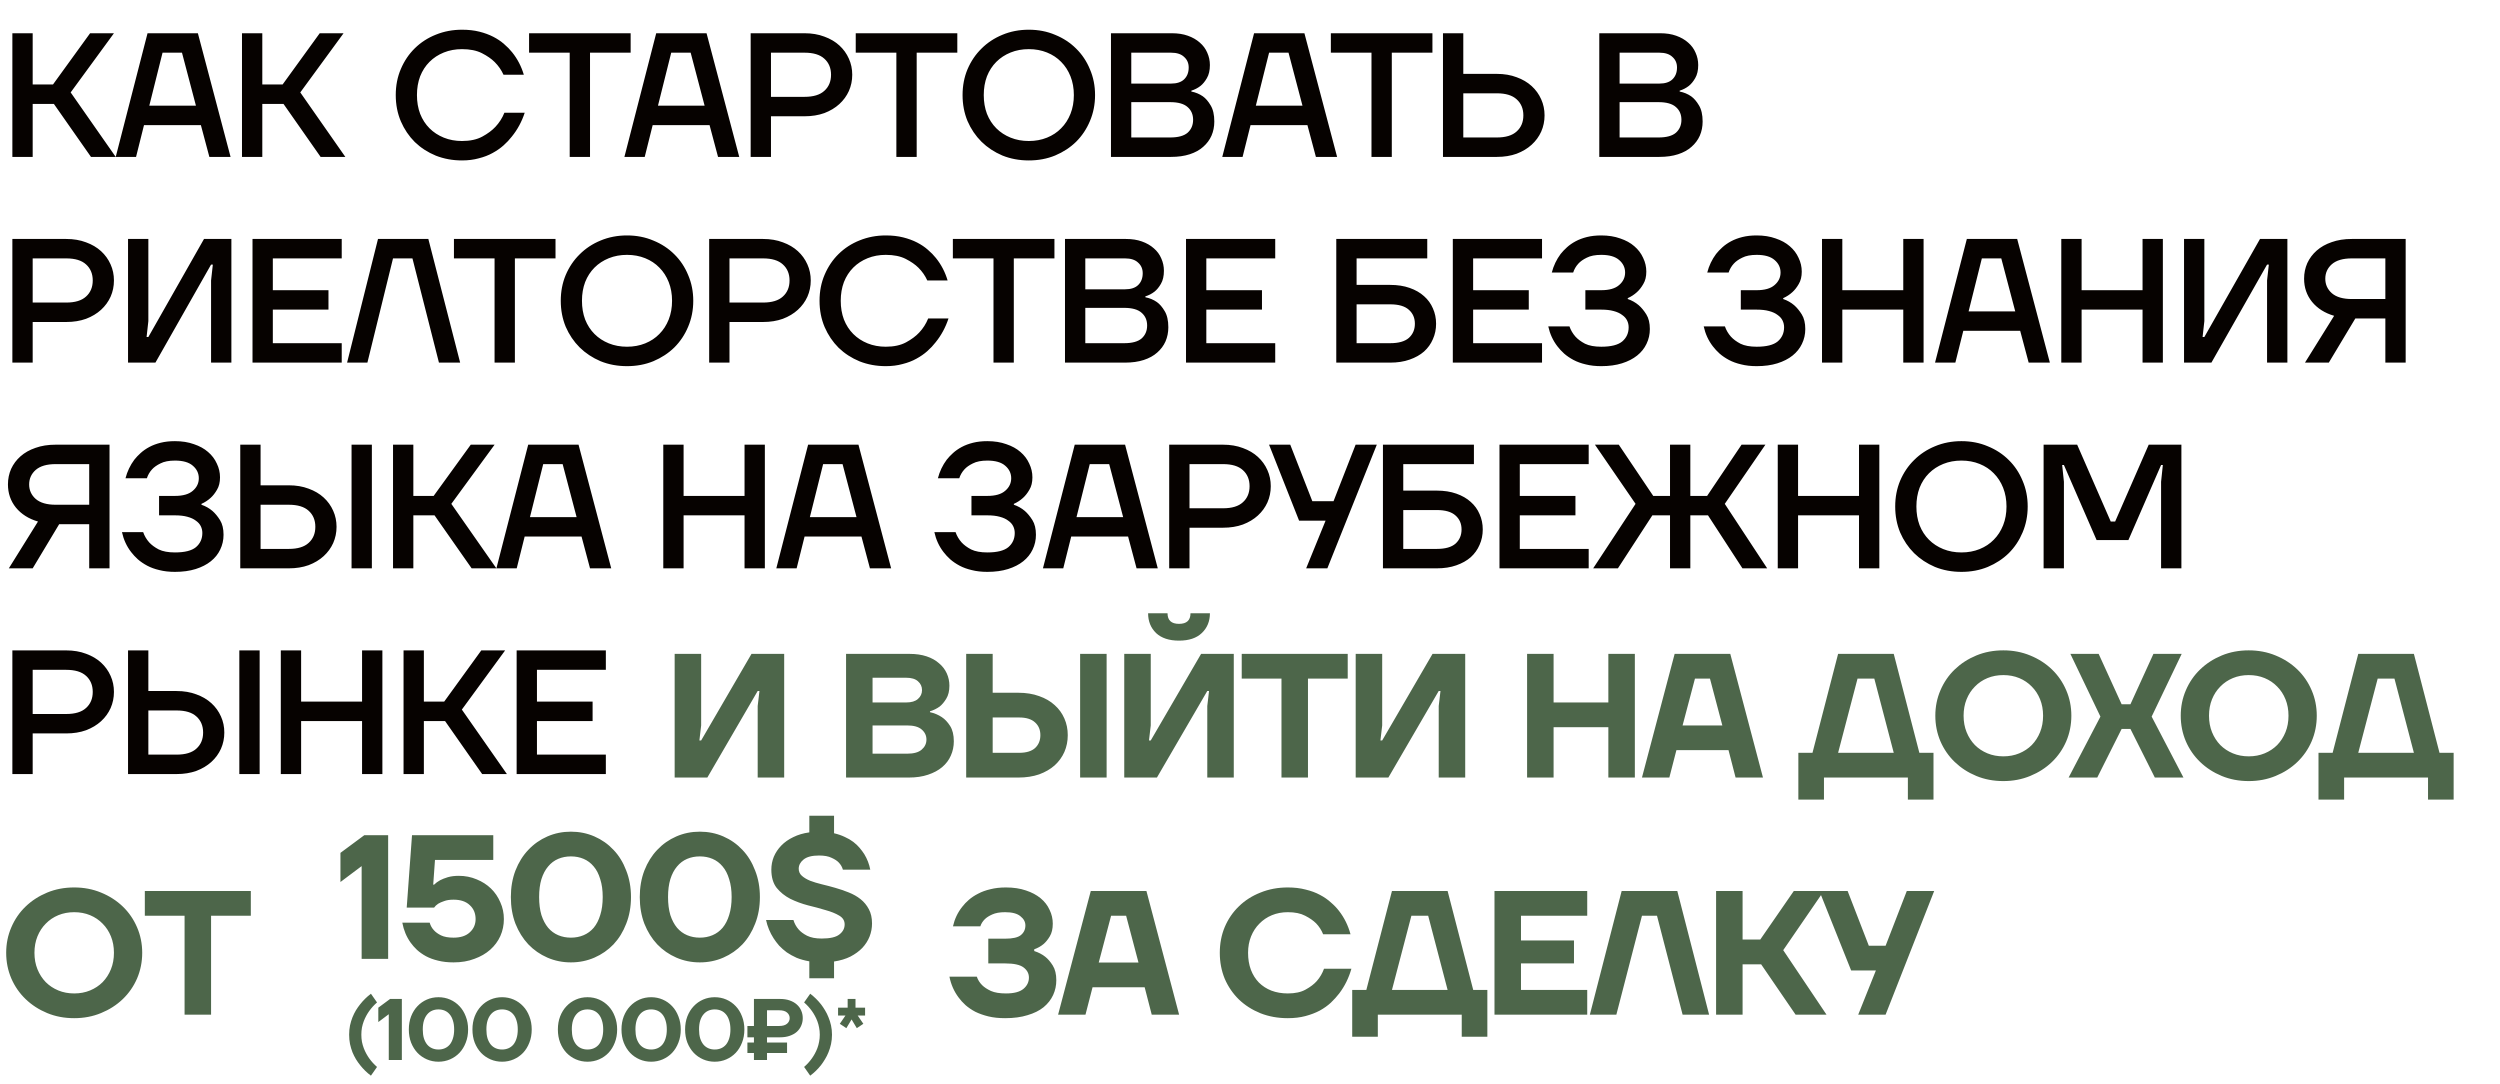 <?xml version="1.0" encoding="UTF-8"?> <svg xmlns="http://www.w3.org/2000/svg" width="717" height="311" viewBox="0 0 717 311" fill="none"><path d="M3.547 9.535H9.373V24.228H15.199L25.839 9.535H32.678L20.266 26.508L33.185 45H26.092L15.453 29.801H9.373V45H3.547V9.535ZM42.313 9.535H56.752L66.125 45H60.045L57.613 35.88H41.299L39.02 45H33.193L42.313 9.535ZM56.195 30.307L52.192 15.108H46.619L42.819 30.307H56.195ZM69.402 9.535H75.229V24.228H81.055L91.695 9.535H98.534L86.121 26.508L99.041 45H91.948L81.308 29.801H75.229V45H69.402V9.535ZM132.501 46.013C129.833 46.013 127.333 45.557 125.003 44.645C122.706 43.7 120.696 42.399 118.974 40.744C117.285 39.055 115.951 37.08 114.971 34.816C113.992 32.52 113.502 30.003 113.502 27.267C113.502 24.532 113.992 22.032 114.971 19.769C115.951 17.472 117.285 15.496 118.974 13.841C120.696 12.153 122.706 10.852 125.003 9.94C127.333 8.995 129.833 8.522 132.501 8.522C134.325 8.522 135.98 8.707 137.466 9.079C138.952 9.45 140.287 9.94 141.469 10.548C142.651 11.156 143.681 11.849 144.559 12.626C145.471 13.402 146.248 14.196 146.89 15.007C148.41 16.898 149.524 19.043 150.234 21.441H144.407C143.799 20.09 142.955 18.874 141.874 17.793C140.962 16.881 139.746 16.037 138.226 15.26C136.706 14.483 134.798 14.095 132.501 14.095C130.61 14.095 128.87 14.416 127.283 15.057C125.695 15.699 124.327 16.594 123.179 17.743C122.031 18.891 121.136 20.276 120.494 21.897C119.886 23.518 119.582 25.308 119.582 27.267C119.582 29.227 119.886 31.017 120.494 32.638C121.136 34.259 122.031 35.644 123.179 36.792C124.327 37.941 125.695 38.836 127.283 39.478C128.87 40.119 130.61 40.44 132.501 40.44C134.832 40.44 136.774 40.018 138.328 39.174C139.881 38.329 141.131 37.4 142.077 36.387C143.191 35.205 144.053 33.854 144.661 32.334H150.487C149.643 34.901 148.41 37.181 146.789 39.174C146.113 40.052 145.319 40.896 144.407 41.707C143.495 42.517 142.448 43.244 141.266 43.885C140.118 44.527 138.8 45.034 137.314 45.405C135.862 45.811 134.258 46.013 132.501 46.013ZM163.391 15.108H151.738V9.535H180.87V15.108H169.217V45H163.391V15.108ZM188.2 9.535H202.64L212.013 45H205.933L203.501 35.88H187.187L184.907 45H179.081L188.2 9.535ZM202.082 30.307L198.08 15.108H192.507L188.707 30.307H202.082ZM215.29 9.535H230.743C232.837 9.535 234.728 9.856 236.417 10.498C238.106 11.105 239.541 11.95 240.723 13.031C241.906 14.112 242.818 15.378 243.459 16.831C244.101 18.249 244.422 19.786 244.422 21.441C244.422 23.096 244.101 24.65 243.459 26.102C242.818 27.521 241.906 28.77 240.723 29.851C239.541 30.932 238.106 31.794 236.417 32.435C234.728 33.043 232.837 33.347 230.743 33.347H221.116V45H215.29V9.535ZM230.743 27.774C233.276 27.774 235.167 27.2 236.417 26.052C237.701 24.903 238.342 23.366 238.342 21.441C238.342 19.516 237.701 17.979 236.417 16.831C235.167 15.682 233.276 15.108 230.743 15.108H221.116V27.774H230.743ZM257.078 15.108H245.425V9.535H274.557V15.108H262.905V45H257.078V15.108ZM295.063 46.013C292.327 46.013 289.794 45.54 287.463 44.595C285.166 43.615 283.173 42.298 281.485 40.643C279.796 38.954 278.462 36.978 277.482 34.715C276.536 32.418 276.064 29.936 276.064 27.267C276.064 24.599 276.536 22.134 277.482 19.87C278.462 17.574 279.796 15.598 281.485 13.943C283.173 12.254 285.166 10.937 287.463 9.991C289.794 9.011 292.327 8.522 295.063 8.522C297.799 8.522 300.315 9.011 302.612 9.991C304.942 10.937 306.952 12.254 308.641 13.943C310.33 15.598 311.647 17.574 312.593 19.87C313.572 22.134 314.062 24.599 314.062 27.267C314.062 29.936 313.572 32.418 312.593 34.715C311.647 36.978 310.33 38.954 308.641 40.643C306.952 42.298 304.942 43.615 302.612 44.595C300.315 45.54 297.799 46.013 295.063 46.013ZM295.063 40.44C296.954 40.44 298.694 40.119 300.281 39.478C301.869 38.836 303.22 37.941 304.334 36.792C305.483 35.644 306.378 34.259 307.019 32.638C307.661 31.017 307.982 29.227 307.982 27.267C307.982 25.308 307.661 23.518 307.019 21.897C306.378 20.276 305.483 18.891 304.334 17.743C303.22 16.594 301.869 15.699 300.281 15.057C298.694 14.416 296.954 14.095 295.063 14.095C293.171 14.095 291.432 14.416 289.844 15.057C288.257 15.699 286.889 16.594 285.74 17.743C284.592 18.891 283.697 20.276 283.055 21.897C282.447 23.518 282.143 25.308 282.143 27.267C282.143 29.227 282.447 31.017 283.055 32.638C283.697 34.259 284.592 35.644 285.74 36.792C286.889 37.941 288.257 38.836 289.844 39.478C291.432 40.119 293.171 40.44 295.063 40.44ZM318.626 9.535H336.105C337.827 9.535 339.347 9.771 340.665 10.244C342.016 10.717 343.164 11.376 344.11 12.22C345.055 13.031 345.765 13.993 346.238 15.108C346.744 16.223 346.998 17.405 346.998 18.654C346.998 20.174 346.711 21.424 346.136 22.404C345.596 23.349 344.988 24.093 344.312 24.633C343.536 25.241 342.657 25.697 341.678 26.001V26.254C342.894 26.491 343.992 26.947 344.971 27.622C345.782 28.196 346.525 29.058 347.2 30.206C347.91 31.354 348.264 32.908 348.264 34.867C348.264 36.319 347.994 37.671 347.454 38.92C346.913 40.136 346.119 41.2 345.072 42.112C344.059 43.024 342.776 43.733 341.222 44.24C339.668 44.747 337.878 45 335.851 45H318.626V9.535ZM335.598 39.427C337.895 39.427 339.567 38.971 340.614 38.059C341.661 37.113 342.184 35.88 342.184 34.361C342.184 32.84 341.661 31.625 340.614 30.713C339.567 29.767 337.895 29.294 335.598 29.294H324.452V39.427H335.598ZM335.851 23.974C337.506 23.974 338.756 23.569 339.601 22.758C340.479 21.914 340.918 20.782 340.918 19.364C340.918 18.114 340.479 17.101 339.601 16.324C338.756 15.513 337.506 15.108 335.851 15.108H324.452V23.974H335.851ZM359.668 9.535H374.107L383.48 45H377.4L374.968 35.88H358.654L356.374 45H350.548L359.668 9.535ZM373.55 30.307L369.547 15.108H363.974L360.174 30.307H373.55ZM393.342 15.108H381.689V9.535H410.821V15.108H399.168V45H393.342V15.108ZM413.847 9.535H419.673V21.188H429.299C431.394 21.188 433.285 21.509 434.974 22.15C436.663 22.758 438.098 23.603 439.28 24.684C440.463 25.764 441.375 27.031 442.016 28.483C442.658 29.902 442.979 31.439 442.979 33.094C442.979 34.749 442.658 36.303 442.016 37.755C441.375 39.174 440.463 40.423 439.28 41.504C438.098 42.585 436.663 43.446 434.974 44.088C433.285 44.696 431.394 45 429.299 45H413.847V9.535ZM429.299 39.427C431.833 39.427 433.724 38.853 434.974 37.704C436.257 36.556 436.899 35.019 436.899 33.094C436.899 31.169 436.257 29.632 434.974 28.483C433.724 27.335 431.833 26.761 429.299 26.761H419.673V39.427H429.299ZM458.675 9.535H476.154C477.877 9.535 479.397 9.771 480.714 10.244C482.065 10.717 483.213 11.376 484.159 12.22C485.105 13.031 485.814 13.993 486.287 15.108C486.794 16.223 487.047 17.405 487.047 18.654C487.047 20.174 486.76 21.424 486.186 22.404C485.645 23.349 485.037 24.093 484.362 24.633C483.585 25.241 482.707 25.697 481.727 26.001V26.254C482.943 26.491 484.041 26.947 485.02 27.622C485.831 28.196 486.574 29.058 487.25 30.206C487.959 31.354 488.314 32.908 488.314 34.867C488.314 36.319 488.043 37.671 487.503 38.92C486.963 40.136 486.169 41.2 485.122 42.112C484.108 43.024 482.825 43.733 481.271 44.24C479.718 44.747 477.927 45 475.901 45H458.675V9.535ZM475.648 39.427C477.944 39.427 479.616 38.971 480.663 38.059C481.71 37.113 482.234 35.88 482.234 34.361C482.234 32.84 481.71 31.625 480.663 30.713C479.616 29.767 477.944 29.294 475.648 29.294H464.501V39.427H475.648ZM475.901 23.974C477.556 23.974 478.806 23.569 479.65 22.758C480.528 21.914 480.967 20.782 480.967 19.364C480.967 18.114 480.528 17.101 479.65 16.324C478.806 15.513 477.556 15.108 475.901 15.108H464.501V23.974H475.901ZM3.547 68.535H18.999C21.093 68.535 22.985 68.856 24.674 69.498C26.362 70.106 27.798 70.95 28.98 72.031C30.162 73.112 31.074 74.378 31.716 75.831C32.358 77.249 32.678 78.786 32.678 80.441C32.678 82.096 32.358 83.65 31.716 85.102C31.074 86.521 30.162 87.77 28.98 88.851C27.798 89.932 26.362 90.793 24.674 91.435C22.985 92.043 21.093 92.347 18.999 92.347H9.373V104H3.547V68.535ZM18.999 86.774C21.532 86.774 23.424 86.2 24.674 85.052C25.957 83.903 26.599 82.366 26.599 80.441C26.599 78.516 25.957 76.979 24.674 75.831C23.424 74.682 21.532 74.108 18.999 74.108H9.373V86.774H18.999ZM36.722 68.535H42.548V92.094L42.041 96.654H42.548L58.508 68.535H66.361V104H60.534V80.441L61.041 75.881H60.534L44.575 104H36.722V68.535ZM72.42 68.535H98.006V74.108H78.247V83.228H94.206V88.801H78.247V98.427H98.006V104H72.42V68.535ZM108.41 68.535H122.849L131.969 104H125.889L118.289 74.108H112.716L105.37 104H99.544L108.41 68.535ZM141.842 74.108H130.19V68.535H159.322V74.108H147.669V104H141.842V74.108ZM179.827 105.013C177.091 105.013 174.558 104.54 172.227 103.595C169.93 102.615 167.938 101.298 166.249 99.643C164.56 97.954 163.226 95.978 162.246 93.715C161.301 91.418 160.828 88.936 160.828 86.267C160.828 83.599 161.301 81.133 162.246 78.871C163.226 76.574 164.56 74.598 166.249 72.943C167.938 71.254 169.93 69.937 172.227 68.991C174.558 68.011 177.091 67.522 179.827 67.522C182.563 67.522 185.079 68.011 187.376 68.991C189.706 69.937 191.716 71.254 193.405 72.943C195.094 74.598 196.411 76.574 197.357 78.871C198.336 81.133 198.826 83.599 198.826 86.267C198.826 88.936 198.336 91.418 197.357 93.715C196.411 95.978 195.094 97.954 193.405 99.643C191.716 101.298 189.706 102.615 187.376 103.595C185.079 104.54 182.563 105.013 179.827 105.013ZM179.827 99.44C181.718 99.44 183.458 99.119 185.045 98.478C186.633 97.836 187.984 96.941 189.098 95.792C190.247 94.644 191.142 93.259 191.784 91.638C192.425 90.017 192.746 88.227 192.746 86.267C192.746 84.308 192.425 82.518 191.784 80.897C191.142 79.276 190.247 77.891 189.098 76.743C187.984 75.594 186.633 74.699 185.045 74.057C183.458 73.416 181.718 73.095 179.827 73.095C177.935 73.095 176.196 73.416 174.608 74.057C173.021 74.699 171.653 75.594 170.505 76.743C169.356 77.891 168.461 79.276 167.819 80.897C167.211 82.518 166.907 84.308 166.907 86.267C166.907 88.227 167.211 90.017 167.819 91.638C168.461 93.259 169.356 94.644 170.505 95.792C171.653 96.941 173.021 97.836 174.608 98.478C176.196 99.119 177.935 99.44 179.827 99.44ZM203.39 68.535H218.842C220.937 68.535 222.828 68.856 224.517 69.498C226.206 70.106 227.641 70.95 228.823 72.031C230.005 73.112 230.917 74.378 231.559 75.831C232.201 77.249 232.522 78.786 232.522 80.441C232.522 82.096 232.201 83.65 231.559 85.102C230.917 86.521 230.005 87.77 228.823 88.851C227.641 89.932 226.206 90.793 224.517 91.435C222.828 92.043 220.937 92.347 218.842 92.347H209.216V104H203.39V68.535ZM218.842 86.774C221.376 86.774 223.267 86.2 224.517 85.052C225.8 83.903 226.442 82.366 226.442 80.441C226.442 78.516 225.8 76.979 224.517 75.831C223.267 74.682 221.376 74.108 218.842 74.108H209.216V86.774H218.842ZM254.044 105.013C251.376 105.013 248.877 104.557 246.546 103.645C244.249 102.7 242.239 101.399 240.517 99.744C238.828 98.055 237.494 96.079 236.514 93.817C235.535 91.52 235.045 89.003 235.045 86.267C235.045 83.532 235.535 81.032 236.514 78.769C237.494 76.472 238.828 74.496 240.517 72.841C242.239 71.153 244.249 69.852 246.546 68.94C248.877 67.995 251.376 67.522 254.044 67.522C255.868 67.522 257.523 67.707 259.009 68.079C260.496 68.451 261.83 68.94 263.012 69.548C264.194 70.156 265.224 70.849 266.102 71.626C267.014 72.402 267.791 73.196 268.433 74.007C269.953 75.898 271.068 78.043 271.777 80.441H265.95C265.342 79.09 264.498 77.874 263.417 76.793C262.505 75.881 261.289 75.037 259.769 74.26C258.249 73.483 256.341 73.095 254.044 73.095C252.153 73.095 250.413 73.416 248.826 74.057C247.238 74.699 245.87 75.594 244.722 76.743C243.574 77.891 242.679 79.276 242.037 80.897C241.429 82.518 241.125 84.308 241.125 86.267C241.125 88.227 241.429 90.017 242.037 91.638C242.679 93.259 243.574 94.644 244.722 95.792C245.87 96.941 247.238 97.836 248.826 98.478C250.413 99.119 252.153 99.44 254.044 99.44C256.375 99.44 258.317 99.018 259.871 98.174C261.424 97.329 262.674 96.4 263.62 95.387C264.734 94.205 265.596 92.854 266.204 91.334H272.03C271.186 93.901 269.953 96.181 268.332 98.174C267.656 99.052 266.862 99.896 265.95 100.707C265.038 101.517 263.991 102.244 262.809 102.885C261.661 103.527 260.344 104.034 258.857 104.405C257.405 104.811 255.801 105.013 254.044 105.013ZM284.934 74.108H273.281V68.535H302.413V74.108H290.76V104H284.934V74.108ZM305.439 68.535H322.918C324.641 68.535 326.161 68.771 327.478 69.244C328.829 69.717 329.977 70.376 330.923 71.22C331.869 72.031 332.578 72.993 333.051 74.108C333.558 75.223 333.811 76.405 333.811 77.654C333.811 79.174 333.524 80.424 332.95 81.404C332.409 82.349 331.801 83.093 331.126 83.633C330.349 84.241 329.471 84.697 328.491 85.001V85.254C329.707 85.491 330.805 85.947 331.784 86.622C332.595 87.196 333.338 88.058 334.014 89.206C334.723 90.354 335.078 91.908 335.078 93.867C335.078 95.32 334.807 96.671 334.267 97.92C333.727 99.136 332.933 100.2 331.886 101.112C330.872 102.024 329.589 102.733 328.035 103.24C326.482 103.747 324.691 104 322.665 104H305.439V68.535ZM322.412 98.427C324.708 98.427 326.38 97.971 327.427 97.059C328.474 96.113 328.998 94.88 328.998 93.361C328.998 91.841 328.474 90.625 327.427 89.713C326.38 88.767 324.708 88.294 322.412 88.294H311.265V98.427H322.412ZM322.665 82.974C324.32 82.974 325.57 82.569 326.414 81.758C327.292 80.914 327.731 79.782 327.731 78.364C327.731 77.114 327.292 76.101 326.414 75.324C325.57 74.513 324.32 74.108 322.665 74.108H311.265V82.974H322.665ZM340.148 68.535H365.734V74.108H345.974V83.228H361.934V88.801H345.974V98.427H365.734V104H340.148V68.535ZM383.244 68.535H409.337V74.108H389.071V81.708H398.697C400.791 81.708 402.649 81.995 404.27 82.569C405.925 83.143 407.31 83.937 408.425 84.95C409.539 85.93 410.384 87.095 410.958 88.446C411.566 89.797 411.87 91.266 411.87 92.854C411.87 94.441 411.566 95.911 410.958 97.262C410.384 98.613 409.539 99.795 408.425 100.808C407.31 101.788 405.925 102.565 404.27 103.139C402.649 103.713 400.791 104 398.697 104H383.244V68.535ZM398.697 98.427C401.129 98.427 402.919 97.92 404.067 96.907C405.216 95.86 405.79 94.509 405.79 92.854C405.79 91.199 405.216 89.865 404.067 88.851C402.919 87.804 401.129 87.281 398.697 87.281H389.071V98.427H398.697ZM416.667 68.535H442.253V74.108H422.493V83.228H438.453V88.801H422.493V98.427H442.253V104H416.667V68.535ZM459.243 105.013C457.588 105.013 456.102 104.844 454.785 104.507C453.467 104.203 452.302 103.78 451.289 103.24C450.275 102.7 449.38 102.092 448.603 101.416C447.86 100.741 447.219 100.048 446.678 99.339C445.395 97.684 444.517 95.775 444.044 93.614H450.123C450.495 94.695 451.069 95.674 451.846 96.552C452.521 97.295 453.433 97.971 454.582 98.579C455.764 99.153 457.318 99.44 459.243 99.44C462.046 99.44 464.056 98.934 465.272 97.92C466.488 96.873 467.096 95.522 467.096 93.867C467.096 93.158 466.944 92.499 466.64 91.891C466.336 91.283 465.863 90.76 465.221 90.321C464.613 89.848 463.803 89.476 462.789 89.206C461.81 88.936 460.628 88.801 459.243 88.801H454.683V83.228H459.243C461.54 83.228 463.245 82.738 464.36 81.758C465.508 80.779 466.083 79.58 466.083 78.161C466.083 76.743 465.508 75.543 464.36 74.564C463.245 73.585 461.54 73.095 459.243 73.095C457.52 73.095 456.136 73.365 455.088 73.905C454.041 74.412 453.231 74.986 452.657 75.628C451.981 76.371 451.491 77.215 451.187 78.161H445.057C445.564 76.202 446.408 74.429 447.59 72.841C448.097 72.2 448.705 71.558 449.414 70.916C450.123 70.274 450.951 69.7 451.897 69.194C452.842 68.687 453.923 68.282 455.139 67.978C456.355 67.674 457.723 67.522 459.243 67.522C461.27 67.522 463.077 67.809 464.664 68.383C466.285 68.923 467.636 69.666 468.717 70.612C469.832 71.558 470.676 72.672 471.25 73.956C471.858 75.206 472.162 76.523 472.162 77.908C472.162 79.326 471.875 80.509 471.301 81.454C470.761 82.4 470.153 83.177 469.477 83.785C468.7 84.494 467.822 85.068 466.843 85.507V85.761C468.025 86.166 469.072 86.757 469.984 87.534C470.761 88.21 471.487 89.088 472.162 90.169C472.838 91.249 473.176 92.651 473.176 94.374C473.176 95.894 472.855 97.312 472.213 98.63C471.605 99.913 470.71 101.028 469.528 101.973C468.346 102.919 466.893 103.662 465.171 104.203C463.448 104.743 461.472 105.013 459.243 105.013ZM503.824 105.013C502.169 105.013 500.682 104.844 499.365 104.507C498.048 104.203 496.883 103.78 495.869 103.24C494.856 102.7 493.961 102.092 493.184 101.416C492.441 100.741 491.799 100.048 491.259 99.339C489.975 97.684 489.097 95.775 488.624 93.614H494.704C495.076 94.695 495.65 95.674 496.427 96.552C497.102 97.295 498.014 97.971 499.163 98.579C500.345 99.153 501.898 99.44 503.824 99.44C506.627 99.44 508.637 98.934 509.853 97.92C511.069 96.873 511.677 95.522 511.677 93.867C511.677 93.158 511.525 92.499 511.221 91.891C510.917 91.283 510.444 90.76 509.802 90.321C509.194 89.848 508.383 89.476 507.37 89.206C506.391 88.936 505.208 88.801 503.824 88.801H499.264V83.228H503.824C506.12 83.228 507.826 82.738 508.941 81.758C510.089 80.779 510.663 79.58 510.663 78.161C510.663 76.743 510.089 75.543 508.941 74.564C507.826 73.585 506.12 73.095 503.824 73.095C502.101 73.095 500.716 73.365 499.669 73.905C498.622 74.412 497.811 74.986 497.237 75.628C496.562 76.371 496.072 77.215 495.768 78.161H489.638C490.144 76.202 490.989 74.429 492.171 72.841C492.677 72.2 493.285 71.558 493.995 70.916C494.704 70.274 495.532 69.7 496.477 69.194C497.423 68.687 498.504 68.282 499.72 67.978C500.936 67.674 502.304 67.522 503.824 67.522C505.85 67.522 507.657 67.809 509.245 68.383C510.866 68.923 512.217 69.666 513.298 70.612C514.413 71.558 515.257 72.672 515.831 73.956C516.439 75.206 516.743 76.523 516.743 77.908C516.743 79.326 516.456 80.509 515.882 81.454C515.341 82.4 514.733 83.177 514.058 83.785C513.281 84.494 512.403 85.068 511.423 85.507V85.761C512.605 86.166 513.653 86.757 514.565 87.534C515.341 88.21 516.068 89.088 516.743 90.169C517.419 91.249 517.756 92.651 517.756 94.374C517.756 95.894 517.435 97.312 516.794 98.63C516.186 99.913 515.291 101.028 514.109 101.973C512.926 102.919 511.474 103.662 509.751 104.203C508.029 104.743 506.053 105.013 503.824 105.013ZM522.552 68.535H528.378V83.228H545.857V68.535H551.684V104H545.857V88.801H528.378V104H522.552V68.535ZM564.089 68.535H578.528L587.901 104H581.821L579.389 94.88H563.075L560.795 104H554.969L564.089 68.535ZM577.971 89.307L573.968 74.108H568.395L564.595 89.307H577.971ZM591.178 68.535H597.005V83.228H614.484V68.535H620.31V104H614.484V88.801H597.005V104H591.178V68.535ZM626.382 68.535H632.208V92.094L631.702 96.654H632.208L648.168 68.535H656.021V104H650.194V80.441L650.701 75.881H650.194L634.235 104H626.382V68.535ZM669.427 90.574C666.759 89.797 664.648 88.463 663.094 86.572C661.574 84.68 660.814 82.468 660.814 79.934C660.814 78.347 661.118 76.861 661.726 75.476C662.368 74.091 663.263 72.892 664.411 71.879C665.593 70.832 667.029 70.021 668.718 69.447C670.406 68.839 672.332 68.535 674.493 68.535H689.946V104H684.12V91.334H675.507L667.907 104H661.067L669.427 90.574ZM684.12 85.761V74.108H674.493C671.96 74.108 670.052 74.665 668.768 75.78C667.519 76.895 666.894 78.279 666.894 79.934C666.894 81.59 667.519 82.974 668.768 84.089C670.052 85.204 671.96 85.761 674.493 85.761H684.12ZM10.893 149.574C8.225 148.797 6.114 147.463 4.56 145.571C3.04 143.68 2.28 141.468 2.28 138.934C2.28 137.347 2.584 135.861 3.192 134.476C3.834 133.091 4.729 131.892 5.877 130.879C7.059 129.832 8.495 129.021 10.184 128.447C11.872 127.839 13.798 127.535 15.959 127.535H31.412V163H25.585V150.334H16.973L9.373 163H2.533L10.893 149.574ZM25.585 144.761V133.108H15.959C13.426 133.108 11.518 133.665 10.234 134.78C8.984 135.895 8.36 137.279 8.36 138.934C8.36 140.589 8.984 141.974 10.234 143.089C11.518 144.204 13.426 144.761 15.959 144.761H25.585ZM50.179 164.013C48.525 164.013 47.038 163.844 45.721 163.507C44.404 163.203 43.239 162.78 42.225 162.24C41.212 161.7 40.317 161.092 39.54 160.416C38.797 159.741 38.155 159.048 37.615 158.339C36.331 156.684 35.453 154.775 34.98 152.614H41.06C41.431 153.695 42.006 154.674 42.782 155.552C43.458 156.295 44.37 156.971 45.518 157.579C46.701 158.153 48.254 158.44 50.179 158.44C52.983 158.44 54.993 157.934 56.209 156.92C57.425 155.873 58.032 154.522 58.032 152.867C58.032 152.158 57.88 151.499 57.577 150.891C57.273 150.283 56.8 149.76 56.158 149.321C55.55 148.848 54.739 148.476 53.726 148.206C52.746 147.936 51.564 147.801 50.179 147.801H45.62V142.228H50.179C52.476 142.228 54.182 141.738 55.297 140.758C56.445 139.779 57.019 138.58 57.019 137.161C57.019 135.743 56.445 134.544 55.297 133.564C54.182 132.584 52.476 132.095 50.179 132.095C48.457 132.095 47.072 132.365 46.025 132.905C44.978 133.412 44.167 133.986 43.593 134.628C42.918 135.371 42.428 136.215 42.124 137.161H35.993C36.5 135.202 37.344 133.429 38.527 131.841C39.033 131.2 39.641 130.558 40.351 129.916C41.06 129.274 41.887 128.7 42.833 128.194C43.779 127.687 44.86 127.282 46.076 126.978C47.292 126.674 48.66 126.522 50.179 126.522C52.206 126.522 54.013 126.809 55.601 127.383C57.222 127.923 58.573 128.666 59.654 129.612C60.768 130.558 61.613 131.673 62.187 132.956C62.795 134.206 63.099 135.523 63.099 136.908C63.099 138.326 62.812 139.509 62.238 140.454C61.697 141.4 61.089 142.177 60.414 142.785C59.637 143.494 58.759 144.068 57.779 144.507V144.761C58.961 145.166 60.008 145.757 60.92 146.534C61.697 147.21 62.423 148.088 63.099 149.169C63.775 150.249 64.112 151.651 64.112 153.374C64.112 154.894 63.791 156.312 63.15 157.63C62.542 158.913 61.647 160.028 60.464 160.973C59.282 161.919 57.83 162.662 56.107 163.203C54.385 163.743 52.409 164.013 50.179 164.013ZM68.907 127.535H74.734V139.188H82.84C84.934 139.188 86.826 139.509 88.515 140.15C90.204 140.758 91.639 141.603 92.821 142.684C94.003 143.764 94.915 145.031 95.557 146.483C96.199 147.902 96.52 149.439 96.52 151.094C96.52 152.749 96.199 154.303 95.557 155.755C94.915 157.174 94.003 158.423 92.821 159.504C91.639 160.585 90.204 161.446 88.515 162.088C86.826 162.696 84.934 163 82.84 163H68.907V127.535ZM82.84 157.427C85.373 157.427 87.265 156.853 88.515 155.704C89.798 154.556 90.44 153.019 90.44 151.094C90.44 149.169 89.798 147.632 88.515 146.483C87.265 145.335 85.373 144.761 82.84 144.761H74.734V157.427H82.84ZM100.826 127.535H106.652V163H100.826V127.535ZM112.72 127.535H118.547V142.228H124.373L135.013 127.535H141.852L129.44 144.507L142.359 163H135.266L124.626 147.801H118.547V163H112.72V127.535ZM151.487 127.535H165.926L175.299 163H169.219L166.787 153.88H150.473L148.193 163H142.367L151.487 127.535ZM165.369 148.307L161.366 133.108H155.793L151.993 148.307H165.369ZM190.229 127.535H196.055V142.228H213.535V127.535H219.361V163H213.535V147.801H196.055V163H190.229V127.535ZM231.766 127.535H246.205L255.578 163H249.498L247.066 153.88H230.753L228.473 163H222.646L231.766 127.535ZM245.648 148.307L241.645 133.108H236.072L232.272 148.307H245.648ZM283.174 164.013C281.519 164.013 280.033 163.844 278.716 163.507C277.399 163.203 276.233 162.78 275.22 162.24C274.207 161.7 273.312 161.092 272.535 160.416C271.792 159.741 271.15 159.048 270.61 158.339C269.326 156.684 268.448 154.775 267.975 152.614H274.055C274.426 153.695 275 154.674 275.777 155.552C276.453 156.295 277.365 156.971 278.513 157.579C279.695 158.153 281.249 158.44 283.174 158.44C285.978 158.44 287.987 157.934 289.203 156.92C290.419 155.873 291.027 154.522 291.027 152.867C291.027 152.158 290.875 151.499 290.571 150.891C290.267 150.283 289.794 149.76 289.153 149.321C288.545 148.848 287.734 148.476 286.721 148.206C285.741 147.936 284.559 147.801 283.174 147.801H278.615V142.228H283.174C285.471 142.228 287.177 141.738 288.291 140.758C289.44 139.779 290.014 138.58 290.014 137.161C290.014 135.743 289.44 134.544 288.291 133.564C287.177 132.584 285.471 132.095 283.174 132.095C281.452 132.095 280.067 132.365 279.02 132.905C277.973 133.412 277.162 133.986 276.588 134.628C275.912 135.371 275.423 136.215 275.119 137.161H268.988C269.495 135.202 270.339 133.429 271.522 131.841C272.028 131.2 272.636 130.558 273.345 129.916C274.055 129.274 274.882 128.7 275.828 128.194C276.774 127.687 277.855 127.282 279.071 126.978C280.286 126.674 281.654 126.522 283.174 126.522C285.201 126.522 287.008 126.809 288.595 127.383C290.217 127.923 291.568 128.666 292.649 129.612C293.763 130.558 294.608 131.673 295.182 132.956C295.79 134.206 296.094 135.523 296.094 136.908C296.094 138.326 295.807 139.509 295.232 140.454C294.692 141.4 294.084 142.177 293.409 142.785C292.632 143.494 291.754 144.068 290.774 144.507V144.761C291.956 145.166 293.003 145.757 293.915 146.534C294.692 147.21 295.418 148.088 296.094 149.169C296.769 150.249 297.107 151.651 297.107 153.374C297.107 154.894 296.786 156.312 296.144 157.63C295.536 158.913 294.641 160.028 293.459 160.973C292.277 161.919 290.825 162.662 289.102 163.203C287.379 163.743 285.404 164.013 283.174 164.013ZM308.235 127.535H322.675L332.048 163H325.968L323.536 153.88H307.222L304.942 163H299.116L308.235 127.535ZM322.117 148.307L318.115 133.108H312.542L308.742 148.307H322.117ZM335.325 127.535H350.778C352.872 127.535 354.763 127.856 356.452 128.498C358.141 129.106 359.576 129.95 360.759 131.031C361.941 132.112 362.853 133.378 363.494 134.831C364.136 136.249 364.457 137.786 364.457 139.441C364.457 141.096 364.136 142.65 363.494 144.102C362.853 145.521 361.941 146.771 360.759 147.851C359.576 148.932 358.141 149.793 356.452 150.435C354.763 151.043 352.872 151.347 350.778 151.347H341.151V163H335.325V127.535ZM350.778 145.774C353.311 145.774 355.202 145.2 356.452 144.052C357.736 142.903 358.377 141.366 358.377 139.441C358.377 137.516 357.736 135.979 356.452 134.831C355.202 133.682 353.311 133.108 350.778 133.108H341.151V145.774H350.778ZM380.177 149.321H372.577L363.964 127.535H370.044L376.377 143.748H382.457L388.79 127.535H394.87L380.683 163H374.604L380.177 149.321ZM396.629 127.535H422.721V133.108H402.455V140.708H412.082C414.176 140.708 416.033 140.995 417.655 141.569C419.31 142.143 420.694 142.937 421.809 143.95C422.924 144.93 423.768 146.095 424.342 147.446C424.95 148.797 425.254 150.266 425.254 151.854C425.254 153.441 424.95 154.911 424.342 156.262C423.768 157.613 422.924 158.795 421.809 159.808C420.694 160.788 419.31 161.565 417.655 162.139C416.033 162.713 414.176 163 412.082 163H396.629V127.535ZM412.082 157.427C414.513 157.427 416.304 156.92 417.452 155.907C418.6 154.86 419.175 153.509 419.175 151.854C419.175 150.199 418.6 148.865 417.452 147.851C416.304 146.804 414.513 146.281 412.082 146.281H402.455V157.427H412.082ZM430.052 127.535H455.637V133.108H435.878V142.228H451.837V147.801H435.878V157.427H455.637V163H430.052V127.535ZM469.081 144.507L457.428 127.535H464.268L474.147 142.228H478.961V127.535H484.787V142.228H489.6L499.48 127.535H506.319L494.666 144.507L506.826 163H499.733L489.853 147.801H484.787V163H478.961V147.801H473.894L464.015 163H456.921L469.081 144.507ZM509.86 127.535H515.686V142.228H533.165V127.535H538.992V163H533.165V147.801H515.686V163H509.86V127.535ZM562.543 164.013C559.807 164.013 557.274 163.54 554.943 162.595C552.646 161.615 550.654 160.298 548.965 158.643C547.276 156.954 545.942 154.978 544.962 152.715C544.017 150.418 543.544 147.936 543.544 145.267C543.544 142.599 544.017 140.133 544.962 137.87C545.942 135.574 547.276 133.598 548.965 131.943C550.654 130.254 552.646 128.937 554.943 127.991C557.274 127.011 559.807 126.522 562.543 126.522C565.279 126.522 567.795 127.011 570.092 127.991C572.422 128.937 574.432 130.254 576.121 131.943C577.81 133.598 579.127 135.574 580.073 137.87C581.052 140.133 581.542 142.599 581.542 145.267C581.542 147.936 581.052 150.418 580.073 152.715C579.127 154.978 577.81 156.954 576.121 158.643C574.432 160.298 572.422 161.615 570.092 162.595C567.795 163.54 565.279 164.013 562.543 164.013ZM562.543 158.44C564.434 158.44 566.174 158.119 567.761 157.478C569.349 156.836 570.7 155.941 571.814 154.792C572.963 153.644 573.858 152.259 574.5 150.638C575.141 149.017 575.462 147.226 575.462 145.267C575.462 143.308 575.141 141.518 574.5 139.897C573.858 138.276 572.963 136.891 571.814 135.743C570.7 134.594 569.349 133.699 567.761 133.057C566.174 132.416 564.434 132.095 562.543 132.095C560.651 132.095 558.912 132.416 557.324 133.057C555.737 133.699 554.369 134.594 553.221 135.743C552.072 136.891 551.177 138.276 550.535 139.897C549.927 141.518 549.623 143.308 549.623 145.267C549.623 147.226 549.927 149.017 550.535 150.638C551.177 152.259 552.072 153.644 553.221 154.792C554.369 155.941 555.737 156.836 557.324 157.478C558.912 158.119 560.651 158.44 562.543 158.44ZM586.106 127.535H595.732L605.358 149.574H606.625L616.251 127.535H625.624V163H619.798V138.174L620.304 133.361H619.798L610.425 154.894H601.305L591.932 133.361H591.426L591.932 138.174V163H586.106V127.535ZM3.547 186.535H18.999C21.093 186.535 22.985 186.856 24.674 187.498C26.362 188.106 27.798 188.95 28.98 190.031C30.162 191.112 31.074 192.378 31.716 193.831C32.358 195.249 32.678 196.786 32.678 198.441C32.678 200.096 32.358 201.65 31.716 203.102C31.074 204.521 30.162 205.771 28.98 206.851C27.798 207.932 26.362 208.793 24.674 209.435C22.985 210.043 21.093 210.347 18.999 210.347H9.373V222H3.547V186.535ZM18.999 204.774C21.532 204.774 23.424 204.2 24.674 203.052C25.957 201.903 26.599 200.366 26.599 198.441C26.599 196.516 25.957 194.979 24.674 193.831C23.424 192.682 21.532 192.108 18.999 192.108H9.373V204.774H18.999ZM36.722 186.535H42.548V198.188H50.654C52.749 198.188 54.64 198.509 56.329 199.15C58.018 199.758 59.453 200.603 60.635 201.684C61.818 202.764 62.73 204.031 63.371 205.483C64.013 206.902 64.334 208.439 64.334 210.094C64.334 211.749 64.013 213.303 63.371 214.755C62.73 216.174 61.818 217.423 60.635 218.504C59.453 219.585 58.018 220.446 56.329 221.088C54.64 221.696 52.749 222 50.654 222H36.722V186.535ZM50.654 216.427C53.188 216.427 55.079 215.853 56.329 214.704C57.612 213.556 58.254 212.019 58.254 210.094C58.254 208.169 57.612 206.632 56.329 205.483C55.079 204.335 53.188 203.761 50.654 203.761H42.548V216.427H50.654ZM68.64 186.535H74.467V222H68.64V186.535ZM80.535 186.535H86.361V201.228H103.84V186.535H109.667V222H103.84V206.801H86.361V222H80.535V186.535ZM115.738 186.535H121.565V201.228H127.391L138.031 186.535H144.87L132.458 203.507L145.377 222H138.284L127.645 206.801H121.565V222H115.738V186.535ZM148.172 186.535H173.757V192.108H153.998V201.228H169.957V206.801H153.998V216.427H173.757V222H148.172V186.535Z" fill="#060200"></path><path d="M193.492 187.535H201.092V208.054L200.585 212.36H201.092L215.531 187.535H224.904V223H217.305V202.481L217.811 198.174H217.305L202.865 223H193.492V187.535ZM242.651 187.535H260.89C262.714 187.535 264.335 187.771 265.754 188.244C267.172 188.717 268.354 189.376 269.3 190.22C270.28 191.031 271.023 191.993 271.529 193.108C272.036 194.223 272.289 195.405 272.289 196.655C272.289 198.174 271.985 199.424 271.377 200.404C270.803 201.349 270.178 202.092 269.503 202.633C268.658 203.241 267.73 203.697 266.716 204.001V204.254C267.966 204.524 269.098 204.997 270.111 205.673C270.989 206.247 271.783 207.091 272.492 208.206C273.201 209.321 273.556 210.79 273.556 212.614C273.556 214.066 273.269 215.434 272.695 216.718C272.154 217.967 271.327 219.065 270.212 220.011C269.131 220.923 267.78 221.649 266.159 222.189C264.572 222.73 262.731 223 260.637 223H242.651V187.535ZM260.13 216.16C262.055 216.16 263.457 215.772 264.335 214.995C265.247 214.218 265.703 213.256 265.703 212.107C265.703 210.959 265.247 209.996 264.335 209.219C263.457 208.442 262.055 208.054 260.13 208.054H250.25V216.16H260.13ZM259.877 201.468C261.397 201.468 262.528 201.13 263.271 200.454C264.048 199.779 264.436 198.934 264.436 197.921C264.436 196.908 264.048 196.063 263.271 195.388C262.528 194.712 261.397 194.375 259.877 194.375H250.25V201.468H259.877ZM277.101 187.535H284.7V198.681H292.047C294.276 198.681 296.269 199.002 298.025 199.644C299.781 200.252 301.267 201.113 302.483 202.228C303.699 203.308 304.628 204.592 305.27 206.078C305.912 207.53 306.233 209.118 306.233 210.841C306.233 212.563 305.912 214.168 305.27 215.654C304.628 217.106 303.699 218.39 302.483 219.504C301.267 220.585 299.781 221.446 298.025 222.088C296.269 222.696 294.276 223 292.047 223H277.101V187.535ZM292.3 215.907C294.326 215.907 295.846 215.451 296.86 214.539C297.873 213.593 298.38 212.36 298.38 210.841C298.38 209.321 297.873 208.105 296.86 207.193C295.846 206.247 294.326 205.774 292.3 205.774H284.7V215.907H292.3ZM309.779 187.535H317.379V223H309.779V187.535ZM322.435 187.535H330.035V208.054L329.528 212.36H330.035L344.474 187.535H353.847V223H346.248V202.481L346.754 198.174H346.248L331.808 223H322.435V187.535ZM338.141 183.735C335.304 183.735 333.109 183.009 331.555 181.557C330.035 180.07 329.275 178.179 329.275 175.882H334.848C334.848 177.909 335.946 178.922 338.141 178.922C340.337 178.922 341.434 177.909 341.434 175.882H347.007C347.007 178.179 346.231 180.07 344.677 181.557C343.157 183.009 340.978 183.735 338.141 183.735ZM367.527 194.628H356.127V187.535H386.526V194.628H375.126V223H367.527V194.628ZM388.812 187.535H396.411V208.054L395.905 212.36H396.411L410.851 187.535H420.223V223H412.624V202.481L413.13 198.174H412.624L398.184 223H388.812V187.535ZM437.97 187.535H445.57V201.468H461.275V187.535H468.875V223H461.275V208.561H445.57V223H437.97V187.535ZM480.286 187.535H496.246L505.619 223H497.766L495.739 215.147H480.793L478.767 223H470.914L480.286 187.535ZM493.966 208.054L490.419 194.628H486.113L482.566 208.054H493.966ZM515.767 215.907H519.821L527.167 187.535H543.126L550.472 215.907H554.526V229.333H547.179V223H523.114V229.333H515.767V215.907ZM543.126 215.907L537.553 194.628H532.74L527.167 215.907H543.126ZM574.558 224.013C571.754 224.013 569.171 223.524 566.806 222.544C564.442 221.565 562.382 220.23 560.625 218.542C558.869 216.853 557.501 214.877 556.521 212.614C555.542 210.317 555.052 207.868 555.052 205.267C555.052 202.667 555.542 200.235 556.521 197.972C557.501 195.675 558.869 193.682 560.625 191.993C562.382 190.305 564.442 188.97 566.806 187.991C569.171 187.011 571.754 186.522 574.558 186.522C577.328 186.522 579.894 187.011 582.259 187.991C584.657 188.97 586.734 190.305 588.491 191.993C590.247 193.682 591.615 195.675 592.594 197.972C593.574 200.235 594.064 202.667 594.064 205.267C594.064 207.868 593.574 210.317 592.594 212.614C591.615 214.877 590.247 216.853 588.491 218.542C586.734 220.23 584.657 221.565 582.259 222.544C579.894 223.524 577.328 224.013 574.558 224.013ZM574.558 216.92C576.213 216.92 577.733 216.633 579.118 216.059C580.502 215.485 581.702 214.691 582.715 213.678C583.728 212.631 584.522 211.398 585.096 209.979C585.67 208.561 585.957 206.99 585.957 205.267C585.957 203.545 585.67 201.974 585.096 200.556C584.522 199.137 583.728 197.921 582.715 196.908C581.702 195.861 580.502 195.05 579.118 194.476C577.733 193.902 576.213 193.615 574.558 193.615C572.903 193.615 571.383 193.902 569.998 194.476C568.613 195.05 567.414 195.861 566.401 196.908C565.388 197.921 564.594 199.137 564.02 200.556C563.445 201.974 563.158 203.545 563.158 205.267C563.158 206.99 563.445 208.561 564.02 209.979C564.594 211.398 565.388 212.631 566.401 213.678C567.414 214.691 568.613 215.485 569.998 216.059C571.383 216.633 572.903 216.92 574.558 216.92ZM602.402 205.521L593.789 187.535H601.895L608.481 201.974H611.014L617.601 187.535H625.707L617.094 205.521L626.214 223H618.006L611.014 209.067H608.481L601.49 223H593.282L602.402 205.521ZM644.942 224.013C642.138 224.013 639.554 223.524 637.19 222.544C634.826 221.565 632.765 220.23 631.009 218.542C629.253 216.853 627.885 214.877 626.905 212.614C625.926 210.317 625.436 207.868 625.436 205.267C625.436 202.667 625.926 200.235 626.905 197.972C627.885 195.675 629.253 193.682 631.009 191.993C632.765 190.305 634.826 188.97 637.19 187.991C639.554 187.011 642.138 186.522 644.942 186.522C647.711 186.522 650.278 187.011 652.643 187.991C655.041 188.97 657.118 190.305 658.874 191.993C660.631 193.682 661.999 195.675 662.978 197.972C663.958 200.235 664.448 202.667 664.448 205.267C664.448 207.868 663.958 210.317 662.978 212.614C661.999 214.877 660.631 216.853 658.874 218.542C657.118 220.23 655.041 221.565 652.643 222.544C650.278 223.524 647.711 224.013 644.942 224.013ZM644.942 216.92C646.597 216.92 648.117 216.633 649.502 216.059C650.886 215.485 652.085 214.691 653.099 213.678C654.112 212.631 654.906 211.398 655.48 209.979C656.054 208.561 656.341 206.99 656.341 205.267C656.341 203.545 656.054 201.974 655.48 200.556C654.906 199.137 654.112 197.921 653.099 196.908C652.085 195.861 650.886 195.05 649.502 194.476C648.117 193.902 646.597 193.615 644.942 193.615C643.287 193.615 641.767 193.902 640.382 194.476C638.997 195.05 637.798 195.861 636.785 196.908C635.772 197.921 634.978 199.137 634.404 200.556C633.829 201.974 633.542 203.545 633.542 205.267C633.542 206.99 633.829 208.561 634.404 209.979C634.978 211.398 635.772 212.631 636.785 213.678C637.798 214.691 638.997 215.485 640.382 216.059C641.767 216.633 643.287 216.92 644.942 216.92ZM664.946 215.907H668.999L676.346 187.535H692.305L699.651 215.907H703.705V229.333H696.358V223H672.293V229.333H664.946V215.907ZM692.305 215.907L686.732 194.628H681.919L676.346 215.907H692.305ZM21.279 292.013C18.476 292.013 15.892 291.524 13.527 290.544C11.163 289.565 9.103 288.23 7.346 286.542C5.59 284.853 4.222 282.877 3.243 280.614C2.263 278.317 1.773 275.868 1.773 273.267C1.773 270.667 2.263 268.235 3.243 265.972C4.222 263.675 5.59 261.682 7.346 259.993C9.103 258.305 11.163 256.97 13.527 255.991C15.892 255.011 18.476 254.522 21.279 254.522C24.049 254.522 26.616 255.011 28.98 255.991C31.378 256.97 33.455 258.305 35.212 259.993C36.968 261.682 38.336 263.675 39.316 265.972C40.295 268.235 40.785 270.667 40.785 273.267C40.785 275.868 40.295 278.317 39.316 280.614C38.336 282.877 36.968 284.853 35.212 286.542C33.455 288.23 31.378 289.565 28.98 290.544C26.616 291.524 24.049 292.013 21.279 292.013ZM21.279 284.92C22.934 284.92 24.454 284.633 25.839 284.059C27.224 283.485 28.423 282.691 29.436 281.678C30.449 280.631 31.243 279.398 31.817 277.979C32.391 276.561 32.678 274.99 32.678 273.267C32.678 271.545 32.391 269.974 31.817 268.556C31.243 267.137 30.449 265.921 29.436 264.908C28.423 263.861 27.224 263.05 25.839 262.476C24.454 261.902 22.934 261.615 21.279 261.615C19.624 261.615 18.104 261.902 16.719 262.476C15.334 263.05 14.135 263.861 13.122 264.908C12.109 265.921 11.315 267.137 10.741 268.556C10.167 269.974 9.88 271.545 9.88 273.267C9.88 274.99 10.167 276.561 10.741 277.979C11.315 279.398 12.109 280.631 13.122 281.678C14.135 282.691 15.334 283.485 16.719 284.059C18.104 284.633 19.624 284.92 21.279 284.92ZM52.936 262.628H41.537V255.535H71.936V262.628H60.536V291H52.936V262.628ZM288.257 292.013C286.466 292.013 284.879 291.844 283.494 291.507C282.109 291.169 280.86 290.73 279.745 290.189C278.664 289.615 277.718 288.973 276.908 288.264C276.131 287.555 275.472 286.829 274.932 286.086C273.615 284.329 272.736 282.336 272.297 280.107H280.15C280.454 281.019 280.961 281.83 281.67 282.539C282.278 283.147 283.123 283.704 284.203 284.211C285.284 284.684 286.72 284.92 288.51 284.92C290.807 284.92 292.479 284.481 293.526 283.603C294.573 282.725 295.096 281.644 295.096 280.36C295.096 279.212 294.59 278.249 293.576 277.473C292.563 276.696 290.79 276.307 288.257 276.307H283.443V269.214H288.257C290.418 269.214 291.921 268.877 292.766 268.201C293.644 267.492 294.083 266.563 294.083 265.414C294.083 264.401 293.61 263.523 292.664 262.78C291.752 262.003 290.283 261.615 288.257 261.615C286.737 261.615 285.504 261.834 284.558 262.273C283.646 262.679 282.937 263.135 282.43 263.641C281.822 264.249 281.4 264.925 281.164 265.668H273.311C273.783 263.574 274.662 261.716 275.945 260.095C276.486 259.385 277.127 258.71 277.87 258.068C278.647 257.393 279.542 256.802 280.556 256.295C281.569 255.754 282.734 255.332 284.051 255.028C285.369 254.691 286.855 254.522 288.51 254.522C290.672 254.522 292.58 254.809 294.235 255.383C295.89 255.923 297.292 256.666 298.44 257.612C299.589 258.558 300.45 259.673 301.024 260.956C301.632 262.206 301.936 263.523 301.936 264.908C301.936 266.394 301.649 267.61 301.075 268.556C300.534 269.468 299.926 270.211 299.251 270.785C298.474 271.427 297.596 271.916 296.616 272.254V272.761C297.798 273.132 298.845 273.673 299.757 274.382C300.534 274.99 301.26 275.834 301.936 276.915C302.612 277.996 302.949 279.398 302.949 281.12C302.949 282.64 302.645 284.059 302.037 285.376C301.429 286.694 300.517 287.859 299.301 288.872C298.085 289.852 296.549 290.612 294.691 291.152C292.867 291.726 290.722 292.013 288.257 292.013ZM312.837 255.535H328.796L338.169 291H330.316L328.289 283.147H313.343L311.317 291H303.464L312.837 255.535ZM326.516 276.054L322.97 262.628H318.663L315.117 276.054H326.516ZM369.343 292.013C366.506 292.013 363.888 291.54 361.49 290.595C359.092 289.615 357.032 288.298 355.309 286.643C353.587 284.954 352.236 282.978 351.256 280.715C350.31 278.418 349.838 275.936 349.838 273.267C349.838 270.599 350.31 268.133 351.256 265.87C352.236 263.574 353.587 261.598 355.309 259.943C357.032 258.254 359.092 256.937 361.49 255.991C363.888 255.011 366.506 254.522 369.343 254.522C371.235 254.522 372.941 254.724 374.46 255.13C376.014 255.501 377.382 256.008 378.564 256.65C379.78 257.291 380.827 258.017 381.705 258.828C382.617 259.605 383.394 260.416 384.036 261.26C385.556 263.219 386.654 265.448 387.329 267.948H379.476C379.003 266.766 378.328 265.718 377.45 264.807C376.673 264.03 375.626 263.303 374.308 262.628C373.025 261.952 371.37 261.615 369.343 261.615C367.688 261.615 366.168 261.902 364.784 262.476C363.399 263.05 362.2 263.861 361.186 264.908C360.173 265.921 359.379 267.137 358.805 268.556C358.231 269.974 357.944 271.545 357.944 273.267C357.944 275.058 358.214 276.679 358.754 278.131C359.295 279.55 360.055 280.766 361.034 281.779C362.048 282.792 363.247 283.569 364.632 284.11C366.05 284.65 367.621 284.92 369.343 284.92C371.437 284.92 373.143 284.549 374.46 283.806C375.811 283.063 376.875 282.252 377.652 281.374C378.564 280.327 379.257 279.145 379.73 277.827H387.583C386.839 280.462 385.674 282.826 384.087 284.92C383.411 285.798 382.617 286.677 381.705 287.555C380.793 288.399 379.73 289.159 378.514 289.835C377.298 290.476 375.93 291 374.41 291.405C372.89 291.811 371.201 292.013 369.343 292.013ZM387.814 283.907H391.867L399.214 255.535H415.173L422.519 283.907H426.572V297.333H419.226V291H395.16V297.333H387.814V283.907ZM415.173 283.907L409.6 262.628H404.787L399.214 283.907H415.173ZM428.619 255.535H455.217V262.628H436.218V269.721H451.418V276.307H436.218V283.907H455.217V291H428.619V255.535ZM465.091 255.535H481.05L490.17 291H482.57L475.224 262.628H470.918L463.571 291H455.972L465.091 255.535ZM492.175 255.535H499.774V269.468H504.841L514.467 255.535H523.08L511.427 272.507L523.84 291H514.974L505.094 276.561H499.774V291H492.175V255.535ZM538.004 278.334H530.911L521.792 255.535H529.898L535.978 271.241H540.791L546.871 255.535H554.724L540.791 291H532.938L538.004 278.334Z" fill="#4D664A"></path><path d="M103.72 248.401L97.64 252.961V244.601L104.48 239.535H111.32V275H103.72V248.401ZM130.071 276.013C128.416 276.013 126.93 275.844 125.613 275.507C124.329 275.203 123.181 274.78 122.168 274.24C121.188 273.7 120.327 273.092 119.584 272.416C118.875 271.741 118.267 271.048 117.76 270.339C116.578 268.684 115.784 266.775 115.379 264.614H123.232C123.468 265.458 123.873 266.184 124.448 266.792C124.921 267.333 125.596 267.823 126.474 268.262C127.386 268.701 128.585 268.92 130.071 268.92C132.098 268.92 133.652 268.414 134.733 267.4C135.847 266.387 136.404 265.12 136.404 263.601C136.404 261.945 135.847 260.611 134.733 259.598C133.652 258.551 132.098 258.027 130.071 258.027C128.991 258.027 128.095 258.163 127.386 258.433C126.677 258.669 126.103 258.923 125.664 259.193C125.157 259.53 124.769 259.902 124.498 260.307H116.645L118.165 239.535H141.471V246.628H124.752L124.245 253.721H124.498C124.971 253.248 125.545 252.826 126.221 252.454C126.795 252.15 127.521 251.863 128.399 251.593C129.311 251.323 130.375 251.188 131.591 251.188C133.415 251.188 135.121 251.526 136.708 252.201C138.296 252.843 139.664 253.721 140.812 254.836C141.961 255.95 142.856 257.267 143.497 258.787C144.173 260.274 144.511 261.878 144.511 263.601C144.511 265.323 144.173 266.944 143.497 268.464C142.822 269.95 141.859 271.251 140.61 272.365C139.36 273.48 137.84 274.358 136.05 275C134.293 275.676 132.301 276.013 130.071 276.013ZM163.739 276.013C161.341 276.013 159.095 275.557 157.001 274.645C154.907 273.733 153.083 272.467 151.529 270.846C149.976 269.19 148.743 267.215 147.831 264.918C146.953 262.621 146.514 260.071 146.514 257.267C146.514 254.498 146.953 251.965 147.831 249.668C148.743 247.337 149.976 245.361 151.529 243.74C153.083 242.085 154.907 240.802 157.001 239.89C159.095 238.978 161.341 238.522 163.739 238.522C166.138 238.522 168.384 238.978 170.478 239.89C172.572 240.802 174.396 242.085 175.95 243.74C177.503 245.361 178.719 247.337 179.597 249.668C180.509 251.965 180.965 254.498 180.965 257.267C180.965 260.071 180.509 262.621 179.597 264.918C178.719 267.215 177.503 269.19 175.95 270.846C174.396 272.467 172.572 273.733 170.478 274.645C168.384 275.557 166.138 276.013 163.739 276.013ZM163.739 268.92C165.057 268.92 166.273 268.684 167.387 268.211C168.502 267.738 169.465 267.029 170.275 266.083C171.086 265.104 171.711 263.888 172.15 262.435C172.623 260.949 172.859 259.226 172.859 257.267C172.859 255.308 172.623 253.603 172.15 252.15C171.711 250.664 171.086 249.448 170.275 248.503C169.465 247.523 168.502 246.797 167.387 246.324C166.273 245.851 165.057 245.615 163.739 245.615C162.422 245.615 161.206 245.851 160.092 246.324C158.977 246.797 158.014 247.523 157.204 248.503C156.393 249.448 155.751 250.664 155.279 252.15C154.839 253.603 154.62 255.308 154.62 257.267C154.62 259.226 154.839 260.949 155.279 262.435C155.751 263.888 156.393 265.104 157.204 266.083C158.014 267.029 158.977 267.738 160.092 268.211C161.206 268.684 162.422 268.92 163.739 268.92ZM200.713 276.013C198.314 276.013 196.068 275.557 193.974 274.645C191.88 273.733 190.056 272.467 188.502 270.846C186.949 269.19 185.716 267.215 184.804 264.918C183.926 262.621 183.487 260.071 183.487 257.267C183.487 254.498 183.926 251.965 184.804 249.668C185.716 247.337 186.949 245.361 188.502 243.74C190.056 242.085 191.88 240.802 193.974 239.89C196.068 238.978 198.314 238.522 200.713 238.522C203.111 238.522 205.357 238.978 207.451 239.89C209.545 240.802 211.369 242.085 212.923 243.74C214.476 245.361 215.692 247.337 216.571 249.668C217.483 251.965 217.938 254.498 217.938 257.267C217.938 260.071 217.483 262.621 216.571 264.918C215.692 267.215 214.476 269.19 212.923 270.846C211.369 272.467 209.545 273.733 207.451 274.645C205.357 275.557 203.111 276.013 200.713 276.013ZM200.713 268.92C202.03 268.92 203.246 268.684 204.36 268.211C205.475 267.738 206.438 267.029 207.248 266.083C208.059 265.104 208.684 263.888 209.123 262.435C209.596 260.949 209.832 259.226 209.832 257.267C209.832 255.308 209.596 253.603 209.123 252.15C208.684 250.664 208.059 249.448 207.248 248.503C206.438 247.523 205.475 246.797 204.36 246.324C203.246 245.851 202.03 245.615 200.713 245.615C199.395 245.615 198.179 245.851 197.065 246.324C195.95 246.797 194.988 247.523 194.177 248.503C193.366 249.448 192.725 250.664 192.252 252.15C191.813 253.603 191.593 255.308 191.593 257.267C191.593 259.226 191.813 260.949 192.252 262.435C192.725 263.888 193.366 265.104 194.177 266.083C194.988 267.029 195.95 267.738 197.065 268.211C198.179 268.684 199.395 268.92 200.713 268.92ZM232.113 275.709C230.762 275.473 229.546 275.135 228.465 274.696C227.418 274.223 226.472 273.7 225.628 273.125C224.817 272.517 224.091 271.876 223.449 271.2C222.841 270.491 222.318 269.798 221.878 269.123C220.831 267.502 220.105 265.745 219.7 263.854H227.553C227.857 264.867 228.347 265.762 229.022 266.539C229.596 267.215 230.407 267.823 231.454 268.363C232.535 268.903 233.937 269.174 235.659 269.174C238.057 269.174 239.746 268.785 240.726 268.008C241.739 267.231 242.246 266.269 242.246 265.12C242.246 264.04 241.722 263.195 240.675 262.587C239.662 261.979 238.361 261.456 236.774 261.017C235.22 260.544 233.531 260.088 231.707 259.649C229.917 259.176 228.228 258.551 226.641 257.774C225.087 256.963 223.787 255.916 222.74 254.633C221.726 253.316 221.22 251.576 221.22 249.414C221.22 248.131 221.456 246.898 221.929 245.716C222.436 244.534 223.145 243.47 224.057 242.524C225.003 241.545 226.151 240.734 227.502 240.092C228.853 239.417 230.39 238.961 232.113 238.724V233.962H239.206V238.978C240.354 239.248 241.384 239.602 242.296 240.042C243.208 240.447 244.019 240.92 244.728 241.46C245.437 242.001 246.045 242.575 246.552 243.183C247.059 243.791 247.498 244.382 247.869 244.956C248.714 246.341 249.288 247.827 249.592 249.414H241.739C241.536 248.671 241.148 247.996 240.574 247.388C240.101 246.881 239.408 246.425 238.496 246.02C237.618 245.581 236.419 245.361 234.899 245.361C232.873 245.361 231.386 245.75 230.441 246.527C229.529 247.27 229.073 248.148 229.073 249.161C229.073 249.972 229.377 250.647 229.985 251.188C230.593 251.728 231.386 252.201 232.366 252.606C233.345 252.978 234.46 253.316 235.71 253.62C236.993 253.924 238.277 254.261 239.56 254.633C240.878 255.004 242.161 255.444 243.411 255.95C244.694 256.457 245.826 257.099 246.805 257.875C247.785 258.652 248.579 259.615 249.187 260.763C249.795 261.878 250.098 263.246 250.098 264.867C250.098 266.151 249.862 267.4 249.389 268.616C248.916 269.798 248.224 270.879 247.312 271.859C246.4 272.805 245.268 273.632 243.917 274.341C242.566 275.017 240.996 275.49 239.206 275.76V280.573H232.113V275.709ZM106.383 308.5C105.217 307.633 104.175 306.617 103.258 305.45C102.858 304.95 102.467 304.392 102.083 303.775C101.717 303.158 101.383 302.492 101.083 301.775C100.8 301.042 100.567 300.258 100.383 299.425C100.217 298.575 100.133 297.683 100.133 296.75C100.133 295.817 100.217 294.933 100.383 294.1C100.567 293.267 100.8 292.492 101.083 291.775C101.383 291.042 101.717 290.367 102.083 289.75C102.467 289.133 102.858 288.575 103.258 288.075C104.175 286.908 105.217 285.883 106.383 285L108.133 287.5C107.3 288.217 106.55 289.042 105.883 289.975C105.6 290.375 105.325 290.817 105.058 291.3C104.792 291.783 104.55 292.308 104.333 292.875C104.117 293.442 103.942 294.05 103.808 294.7C103.692 295.35 103.633 296.033 103.633 296.75C103.633 297.467 103.692 298.15 103.808 298.8C103.942 299.45 104.117 300.058 104.333 300.625C104.55 301.192 104.792 301.717 105.058 302.2C105.325 302.683 105.6 303.125 105.883 303.525C106.55 304.458 107.3 305.283 108.133 306L106.383 308.5ZM111.5 290.875L108.5 293.125V289L111.875 286.5H115.25V304H111.5V290.875ZM125.752 304.5C124.569 304.5 123.461 304.275 122.427 303.825C121.394 303.375 120.494 302.75 119.727 301.95C118.961 301.133 118.352 300.158 117.902 299.025C117.469 297.892 117.252 296.633 117.252 295.25C117.252 293.883 117.469 292.633 117.902 291.5C118.352 290.35 118.961 289.375 119.727 288.575C120.494 287.758 121.394 287.125 122.427 286.675C123.461 286.225 124.569 286 125.752 286C126.936 286 128.044 286.225 129.077 286.675C130.111 287.125 131.011 287.758 131.777 288.575C132.544 289.375 133.144 290.35 133.577 291.5C134.027 292.633 134.252 293.883 134.252 295.25C134.252 296.633 134.027 297.892 133.577 299.025C133.144 300.158 132.544 301.133 131.777 301.95C131.011 302.75 130.111 303.375 129.077 303.825C128.044 304.275 126.936 304.5 125.752 304.5ZM125.752 301C126.402 301 127.002 300.883 127.552 300.65C128.102 300.417 128.577 300.067 128.977 299.6C129.377 299.117 129.686 298.517 129.902 297.8C130.136 297.067 130.252 296.217 130.252 295.25C130.252 294.283 130.136 293.442 129.902 292.725C129.686 291.992 129.377 291.392 128.977 290.925C128.577 290.442 128.102 290.083 127.552 289.85C127.002 289.617 126.402 289.5 125.752 289.5C125.102 289.5 124.502 289.617 123.952 289.85C123.402 290.083 122.927 290.442 122.527 290.925C122.127 291.392 121.811 291.992 121.577 292.725C121.361 293.442 121.252 294.283 121.252 295.25C121.252 296.217 121.361 297.067 121.577 297.8C121.811 298.517 122.127 299.117 122.527 299.6C122.927 300.067 123.402 300.417 123.952 300.65C124.502 300.883 125.102 301 125.752 301ZM143.997 304.5C142.813 304.5 141.705 304.275 140.672 303.825C139.638 303.375 138.738 302.75 137.972 301.95C137.205 301.133 136.597 300.158 136.147 299.025C135.713 297.892 135.497 296.633 135.497 295.25C135.497 293.883 135.713 292.633 136.147 291.5C136.597 290.35 137.205 289.375 137.972 288.575C138.738 287.758 139.638 287.125 140.672 286.675C141.705 286.225 142.813 286 143.997 286C145.18 286 146.288 286.225 147.322 286.675C148.355 287.125 149.255 287.758 150.022 288.575C150.788 289.375 151.388 290.35 151.822 291.5C152.272 292.633 152.497 293.883 152.497 295.25C152.497 296.633 152.272 297.892 151.822 299.025C151.388 300.158 150.788 301.133 150.022 301.95C149.255 302.75 148.355 303.375 147.322 303.825C146.288 304.275 145.18 304.5 143.997 304.5ZM143.997 301C144.647 301 145.247 300.883 145.797 300.65C146.347 300.417 146.822 300.067 147.222 299.6C147.622 299.117 147.93 298.517 148.147 297.8C148.38 297.067 148.497 296.217 148.497 295.25C148.497 294.283 148.38 293.442 148.147 292.725C147.93 291.992 147.622 291.392 147.222 290.925C146.822 290.442 146.347 290.083 145.797 289.85C145.247 289.617 144.647 289.5 143.997 289.5C143.347 289.5 142.747 289.617 142.197 289.85C141.647 290.083 141.172 290.442 140.772 290.925C140.372 291.392 140.055 291.992 139.822 292.725C139.605 293.442 139.497 294.283 139.497 295.25C139.497 296.217 139.605 297.067 139.822 297.8C140.055 298.517 140.372 299.117 140.772 299.6C141.172 300.067 141.647 300.417 142.197 300.65C142.747 300.883 143.347 301 143.997 301ZM168.498 304.5C167.314 304.5 166.206 304.275 165.173 303.825C164.139 303.375 163.239 302.75 162.473 301.95C161.706 301.133 161.098 300.158 160.648 299.025C160.214 297.892 159.998 296.633 159.998 295.25C159.998 293.883 160.214 292.633 160.648 291.5C161.098 290.35 161.706 289.375 162.473 288.575C163.239 287.758 164.139 287.125 165.173 286.675C166.206 286.225 167.314 286 168.498 286C169.681 286 170.789 286.225 171.823 286.675C172.856 287.125 173.756 287.758 174.523 288.575C175.289 289.375 175.889 290.35 176.323 291.5C176.773 292.633 176.998 293.883 176.998 295.25C176.998 296.633 176.773 297.892 176.323 299.025C175.889 300.158 175.289 301.133 174.523 301.95C173.756 302.75 172.856 303.375 171.823 303.825C170.789 304.275 169.681 304.5 168.498 304.5ZM168.498 301C169.148 301 169.748 300.883 170.298 300.65C170.848 300.417 171.323 300.067 171.723 299.6C172.123 299.117 172.431 298.517 172.648 297.8C172.881 297.067 172.998 296.217 172.998 295.25C172.998 294.283 172.881 293.442 172.648 292.725C172.431 291.992 172.123 291.392 171.723 290.925C171.323 290.442 170.848 290.083 170.298 289.85C169.748 289.617 169.148 289.5 168.498 289.5C167.848 289.5 167.248 289.617 166.698 289.85C166.148 290.083 165.673 290.442 165.273 290.925C164.873 291.392 164.556 291.992 164.323 292.725C164.106 293.442 163.998 294.283 163.998 295.25C163.998 296.217 164.106 297.067 164.323 297.8C164.556 298.517 164.873 299.117 165.273 299.6C165.673 300.067 166.148 300.417 166.698 300.65C167.248 300.883 167.848 301 168.498 301ZM186.742 304.5C185.558 304.5 184.45 304.275 183.417 303.825C182.383 303.375 181.483 302.75 180.717 301.95C179.95 301.133 179.342 300.158 178.892 299.025C178.458 297.892 178.242 296.633 178.242 295.25C178.242 293.883 178.458 292.633 178.892 291.5C179.342 290.35 179.95 289.375 180.717 288.575C181.483 287.758 182.383 287.125 183.417 286.675C184.45 286.225 185.558 286 186.742 286C187.925 286 189.033 286.225 190.067 286.675C191.1 287.125 192 287.758 192.767 288.575C193.533 289.375 194.133 290.35 194.567 291.5C195.017 292.633 195.242 293.883 195.242 295.25C195.242 296.633 195.017 297.892 194.567 299.025C194.133 300.158 193.533 301.133 192.767 301.95C192 302.75 191.1 303.375 190.067 303.825C189.033 304.275 187.925 304.5 186.742 304.5ZM186.742 301C187.392 301 187.992 300.883 188.542 300.65C189.092 300.417 189.567 300.067 189.967 299.6C190.367 299.117 190.675 298.517 190.892 297.8C191.125 297.067 191.242 296.217 191.242 295.25C191.242 294.283 191.125 293.442 190.892 292.725C190.675 291.992 190.367 291.392 189.967 290.925C189.567 290.442 189.092 290.083 188.542 289.85C187.992 289.617 187.392 289.5 186.742 289.5C186.092 289.5 185.492 289.617 184.942 289.85C184.392 290.083 183.917 290.442 183.517 290.925C183.117 291.392 182.8 291.992 182.567 292.725C182.35 293.442 182.242 294.283 182.242 295.25C182.242 296.217 182.35 297.067 182.567 297.8C182.8 298.517 183.117 299.117 183.517 299.6C183.917 300.067 184.392 300.417 184.942 300.65C185.492 300.883 186.092 301 186.742 301ZM204.986 304.5C203.803 304.5 202.694 304.275 201.661 303.825C200.628 303.375 199.728 302.75 198.961 301.95C198.194 301.133 197.586 300.158 197.136 299.025C196.703 297.892 196.486 296.633 196.486 295.25C196.486 293.883 196.703 292.633 197.136 291.5C197.586 290.35 198.194 289.375 198.961 288.575C199.728 287.758 200.628 287.125 201.661 286.675C202.694 286.225 203.803 286 204.986 286C206.169 286 207.278 286.225 208.311 286.675C209.344 287.125 210.244 287.758 211.011 288.575C211.778 289.375 212.378 290.35 212.811 291.5C213.261 292.633 213.486 293.883 213.486 295.25C213.486 296.633 213.261 297.892 212.811 299.025C212.378 300.158 211.778 301.133 211.011 301.95C210.244 302.75 209.344 303.375 208.311 303.825C207.278 304.275 206.169 304.5 204.986 304.5ZM204.986 301C205.636 301 206.236 300.883 206.786 300.65C207.336 300.417 207.811 300.067 208.211 299.6C208.611 299.117 208.919 298.517 209.136 297.8C209.369 297.067 209.486 296.217 209.486 295.25C209.486 294.283 209.369 293.442 209.136 292.725C208.919 291.992 208.611 291.392 208.211 290.925C207.811 290.442 207.336 290.083 206.786 289.85C206.236 289.617 205.636 289.5 204.986 289.5C204.336 289.5 203.736 289.617 203.186 289.85C202.636 290.083 202.161 290.442 201.761 290.925C201.361 291.392 201.044 291.992 200.811 292.725C200.594 293.442 200.486 294.283 200.486 295.25C200.486 296.217 200.594 297.067 200.811 297.8C201.044 298.517 201.361 299.117 201.761 299.6C202.161 300.067 202.636 300.417 203.186 300.65C203.736 300.883 204.336 301 204.986 301ZM216.23 302H214.355V299H216.23V297.5H214.355V294.25H216.23V286.5H223.73C224.763 286.5 225.68 286.642 226.48 286.925C227.297 287.208 227.98 287.6 228.53 288.1C229.08 288.583 229.497 289.158 229.78 289.825C230.08 290.492 230.23 291.217 230.23 292C230.23 292.783 230.08 293.508 229.78 294.175C229.497 294.842 229.08 295.425 228.53 295.925C227.98 296.408 227.297 296.792 226.48 297.075C225.68 297.358 224.763 297.5 223.73 297.5H219.98V299H225.73V302H219.98V304H216.23V302ZM223.48 294.25C224.48 294.25 225.23 294.033 225.73 293.6C226.23 293.167 226.48 292.633 226.48 292C226.48 291.367 226.23 290.833 225.73 290.4C225.23 289.967 224.48 289.75 223.48 289.75H219.98V294.25H223.48ZM230.616 306C231.449 305.283 232.199 304.458 232.866 303.525C233.149 303.125 233.424 302.683 233.691 302.2C233.957 301.717 234.199 301.192 234.416 300.625C234.632 300.058 234.799 299.45 234.916 298.8C235.049 298.15 235.116 297.467 235.116 296.75C235.116 296.033 235.049 295.35 234.916 294.7C234.799 294.05 234.632 293.442 234.416 292.875C234.199 292.308 233.957 291.783 233.691 291.3C233.424 290.817 233.149 290.375 232.866 289.975C232.199 289.042 231.449 288.217 230.616 287.5L232.366 285C233.532 285.883 234.574 286.908 235.491 288.075C235.874 288.575 236.249 289.133 236.616 289.75C236.999 290.367 237.332 291.042 237.616 291.775C237.916 292.492 238.157 293.267 238.341 294.1C238.524 294.933 238.616 295.817 238.616 296.75C238.616 297.683 238.524 298.575 238.341 299.425C238.157 300.258 237.916 301.042 237.616 301.775C237.332 302.492 236.999 303.158 236.616 303.775C236.249 304.392 235.874 304.95 235.491 305.45C234.574 306.617 233.532 307.633 232.366 308.5L230.616 306ZM240.857 293.625L242.482 291.25H240.357V289H243.107V286.5H245.357V289H248.107V291.25H245.982L247.607 293.625L245.732 294.875L244.232 292.375L242.732 294.875L240.857 293.625Z" fill="#4D664A"></path></svg> 